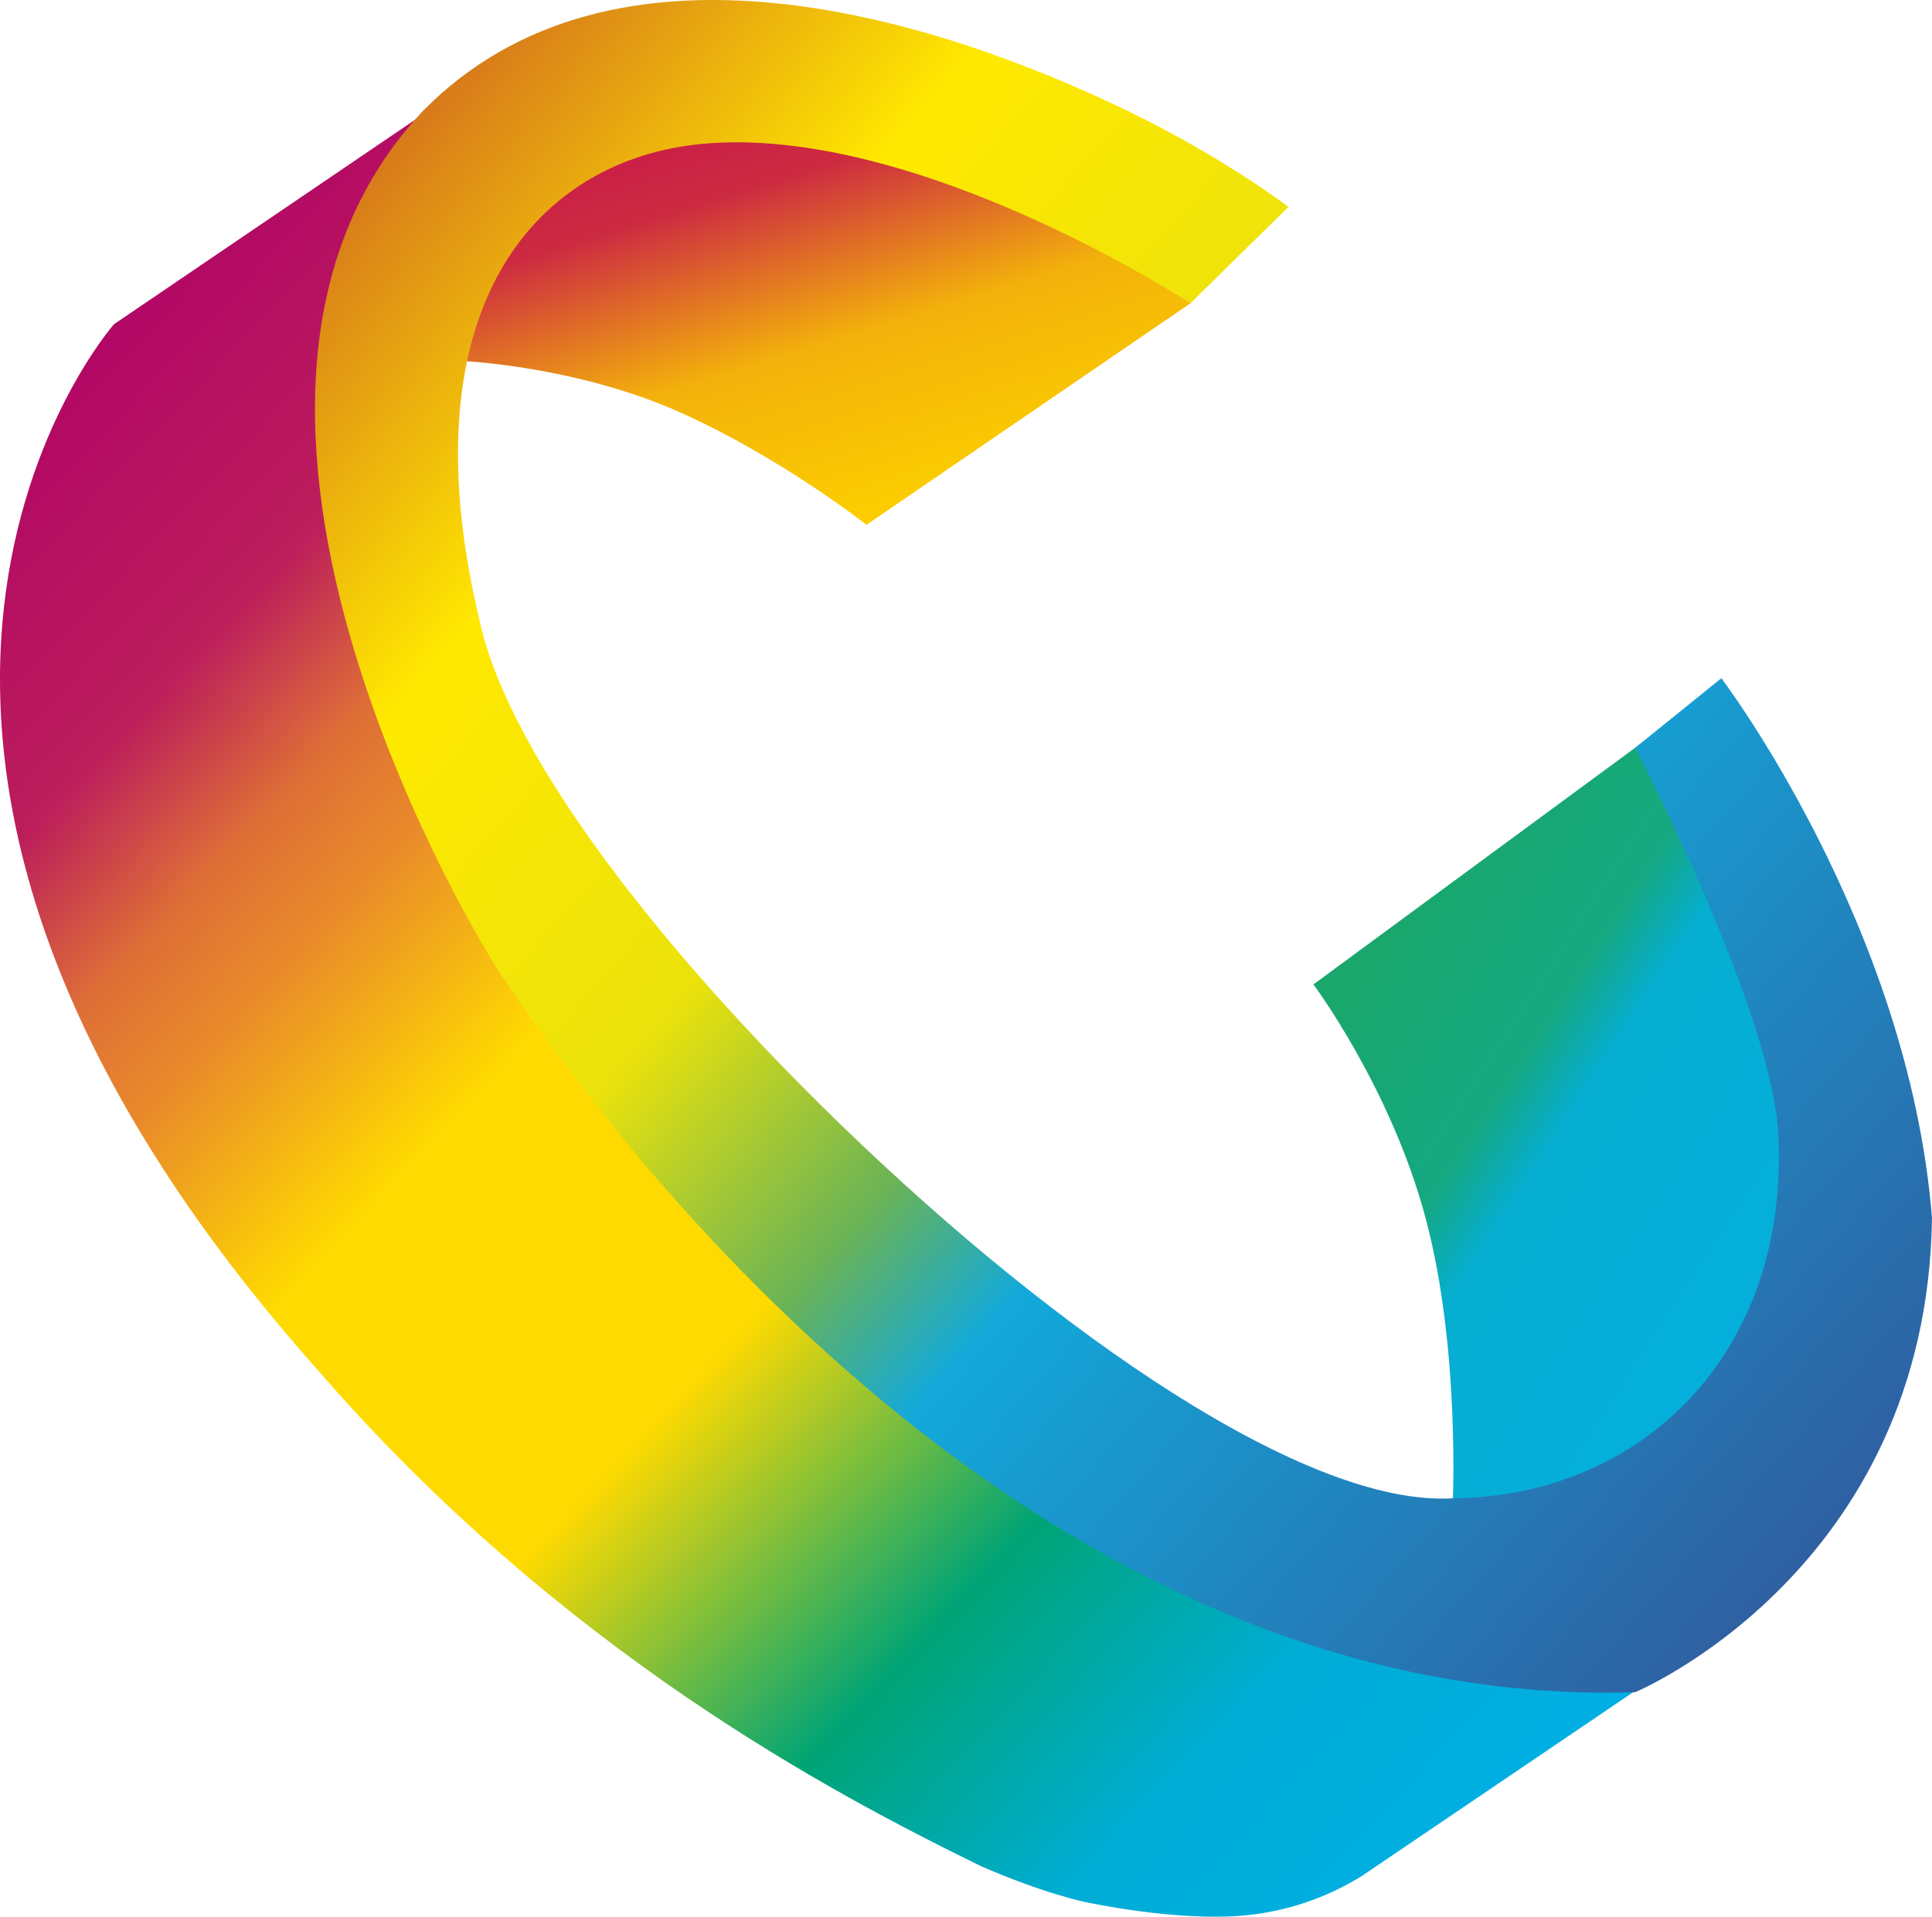 <svg width="129" height="128" fill="none" xmlns="http://www.w3.org/2000/svg">
  <path d="M26.932 26.2L48.553 11.413L49.051 10.899C49.051 10.899 39.955 5.716 32.661 3.01C25.368 0.303 20.717 0.241 19.884 0.102C19.05 -0.036 11.758 -0.523 7.453 3.01C3.148 6.542 3.408 6.834 1.55 9.897C-0.307 12.961 0.023 15.262 0.023 15.262C0.023 15.262 7.557 15.608 14.391 18.647C21.224 21.686 26.932 26.2 26.932 26.2Z" transform="translate(30.922 8.848)" fill="url(#paint0_linear)"/>
  <path d="M1.24509e-06 16.149L21.951 9.92899e-07C21.951 9.92899e-07 22.084 0.212 22.357 0.674C24.379 4.079 34.34 21.68 31.502 33.09C26.456 52.919 9.296 50.951 9.296 50.951C9.296 50.951 9.817 40.463 7.493 31.763C5.169 23.063 1.24509e-06 16.149 1.24509e-06 16.149Z" transform="translate(87.698 49.591)" fill="url(#paint1_linear)"/>
  <path d="M7.611 14.364L28.757 1.08316e-05L26.038 3.783C26.038 3.783 10.717 29.559 41.271 65.156C71.31 108.079 109.68 105.291 109.68 105.291L90.948 117.98C88.586 119.453 85.913 120.358 83.14 120.623C78.525 121.062 72.486 119.736 72.486 119.736C72.486 119.736 69.753 119.193 65.493 117.333C55.684 112.53 37.431 102.984 21.027 83.991C-16.466 41.658 7.611 14.364 7.611 14.364Z" transform="translate(0 7.288)" fill="url(#paint2_linear)"/>
  <path d="M58.452 20.252L64.997 13.818C64.997 13.818 60.722 10.532 54.254 7.402C41.439 1.199 19.991 -5.569 7.215 7.402C-11.269 27.055 11.438 63.916 12.776 65.611C14.115 67.305 43.724 114.39 88.152 113.007C88.152 113.007 107.631 104.874 107.969 81.337C106.405 61.747 93.904 45.292 93.904 45.292L88.152 49.938C88.152 49.938 97.588 68.036 97.721 76.174C98.286 90.293 88.708 99.947 75.954 100.058C66.23 100.626 49.594 89.104 35.321 75.312C23.377 63.768 13.004 50.625 11 41.487C5.906 20.226 15.024 10.609 25.873 9.606C40.191 8.283 58.452 20.252 58.452 20.252Z" transform="translate(21.031)" fill="url(#paint3_linear)"/>
  <defs>
    <linearGradient id="paint0_linear" x2="1" gradientUnits="userSpaceOnUse" gradientTransform="translate(35.954 -11.528) scale(54.793 29.267) rotate(60.268)">
      <stop stop-color="#C50F4D"/>
      <stop offset=".301" stop-color="#CD2B41"/>
      <stop offset=".653" stop-color="#F3B10B"/>
      <stop offset="1" stop-color="#FBCC00"/>
    </linearGradient>
    <linearGradient id="paint1_linear" x2="1" gradientUnits="userSpaceOnUse" gradientTransform="translate(20.34 -11.323) scale(34.837 55.514) rotate(46.005)">
      <stop stop-color="#19A76C"/>
      <stop offset=".293" stop-color="#15A881"/>
      <stop offset=".406" stop-color="#06AED1"/>
      <stop offset="1" stop-color="#03AFE0"/>
    </linearGradient>
    <linearGradient id="paint2_linear" x2="1" gradientUnits="userSpaceOnUse" gradientTransform="translate(53.634 -42.37) scale(137.141 150.935) rotate(46.037)">
      <stop stop-color="#AF0069"/>
      <stop offset=".172" stop-color="#BC1E5B"/>
      <stop offset=".247" stop-color="#DE6F36"/>
      <stop offset=".301" stop-color="#E98A2A"/>
      <stop offset=".406" stop-color="#FFDA00"/>
      <stop offset=".569" stop-color="#FFDA00"/>
      <stop offset=".728" stop-color="#00A475"/>
      <stop offset=".858" stop-color="#00ADD6"/>
      <stop offset="1" stop-color="#00AFE5"/>
    </linearGradient>
    <linearGradient id="paint3_linear" x2="1" gradientUnits="userSpaceOnUse" gradientTransform="translate(60.786 -56.179) scale(147.858 154.798) rotate(43.461)">
      <stop stop-color="#D4701D"/>
      <stop offset=".184" stop-color="#FFE900"/>
      <stop offset=".364" stop-color="#EBE20B"/>
      <stop offset=".49" stop-color="#6AB356"/>
      <stop offset=".565" stop-color="#12A9DA"/>
      <stop offset=".615" stop-color="#179DD1"/>
      <stop offset="1" stop-color="#364D93"/>
    </linearGradient>
  </defs>
</svg>
